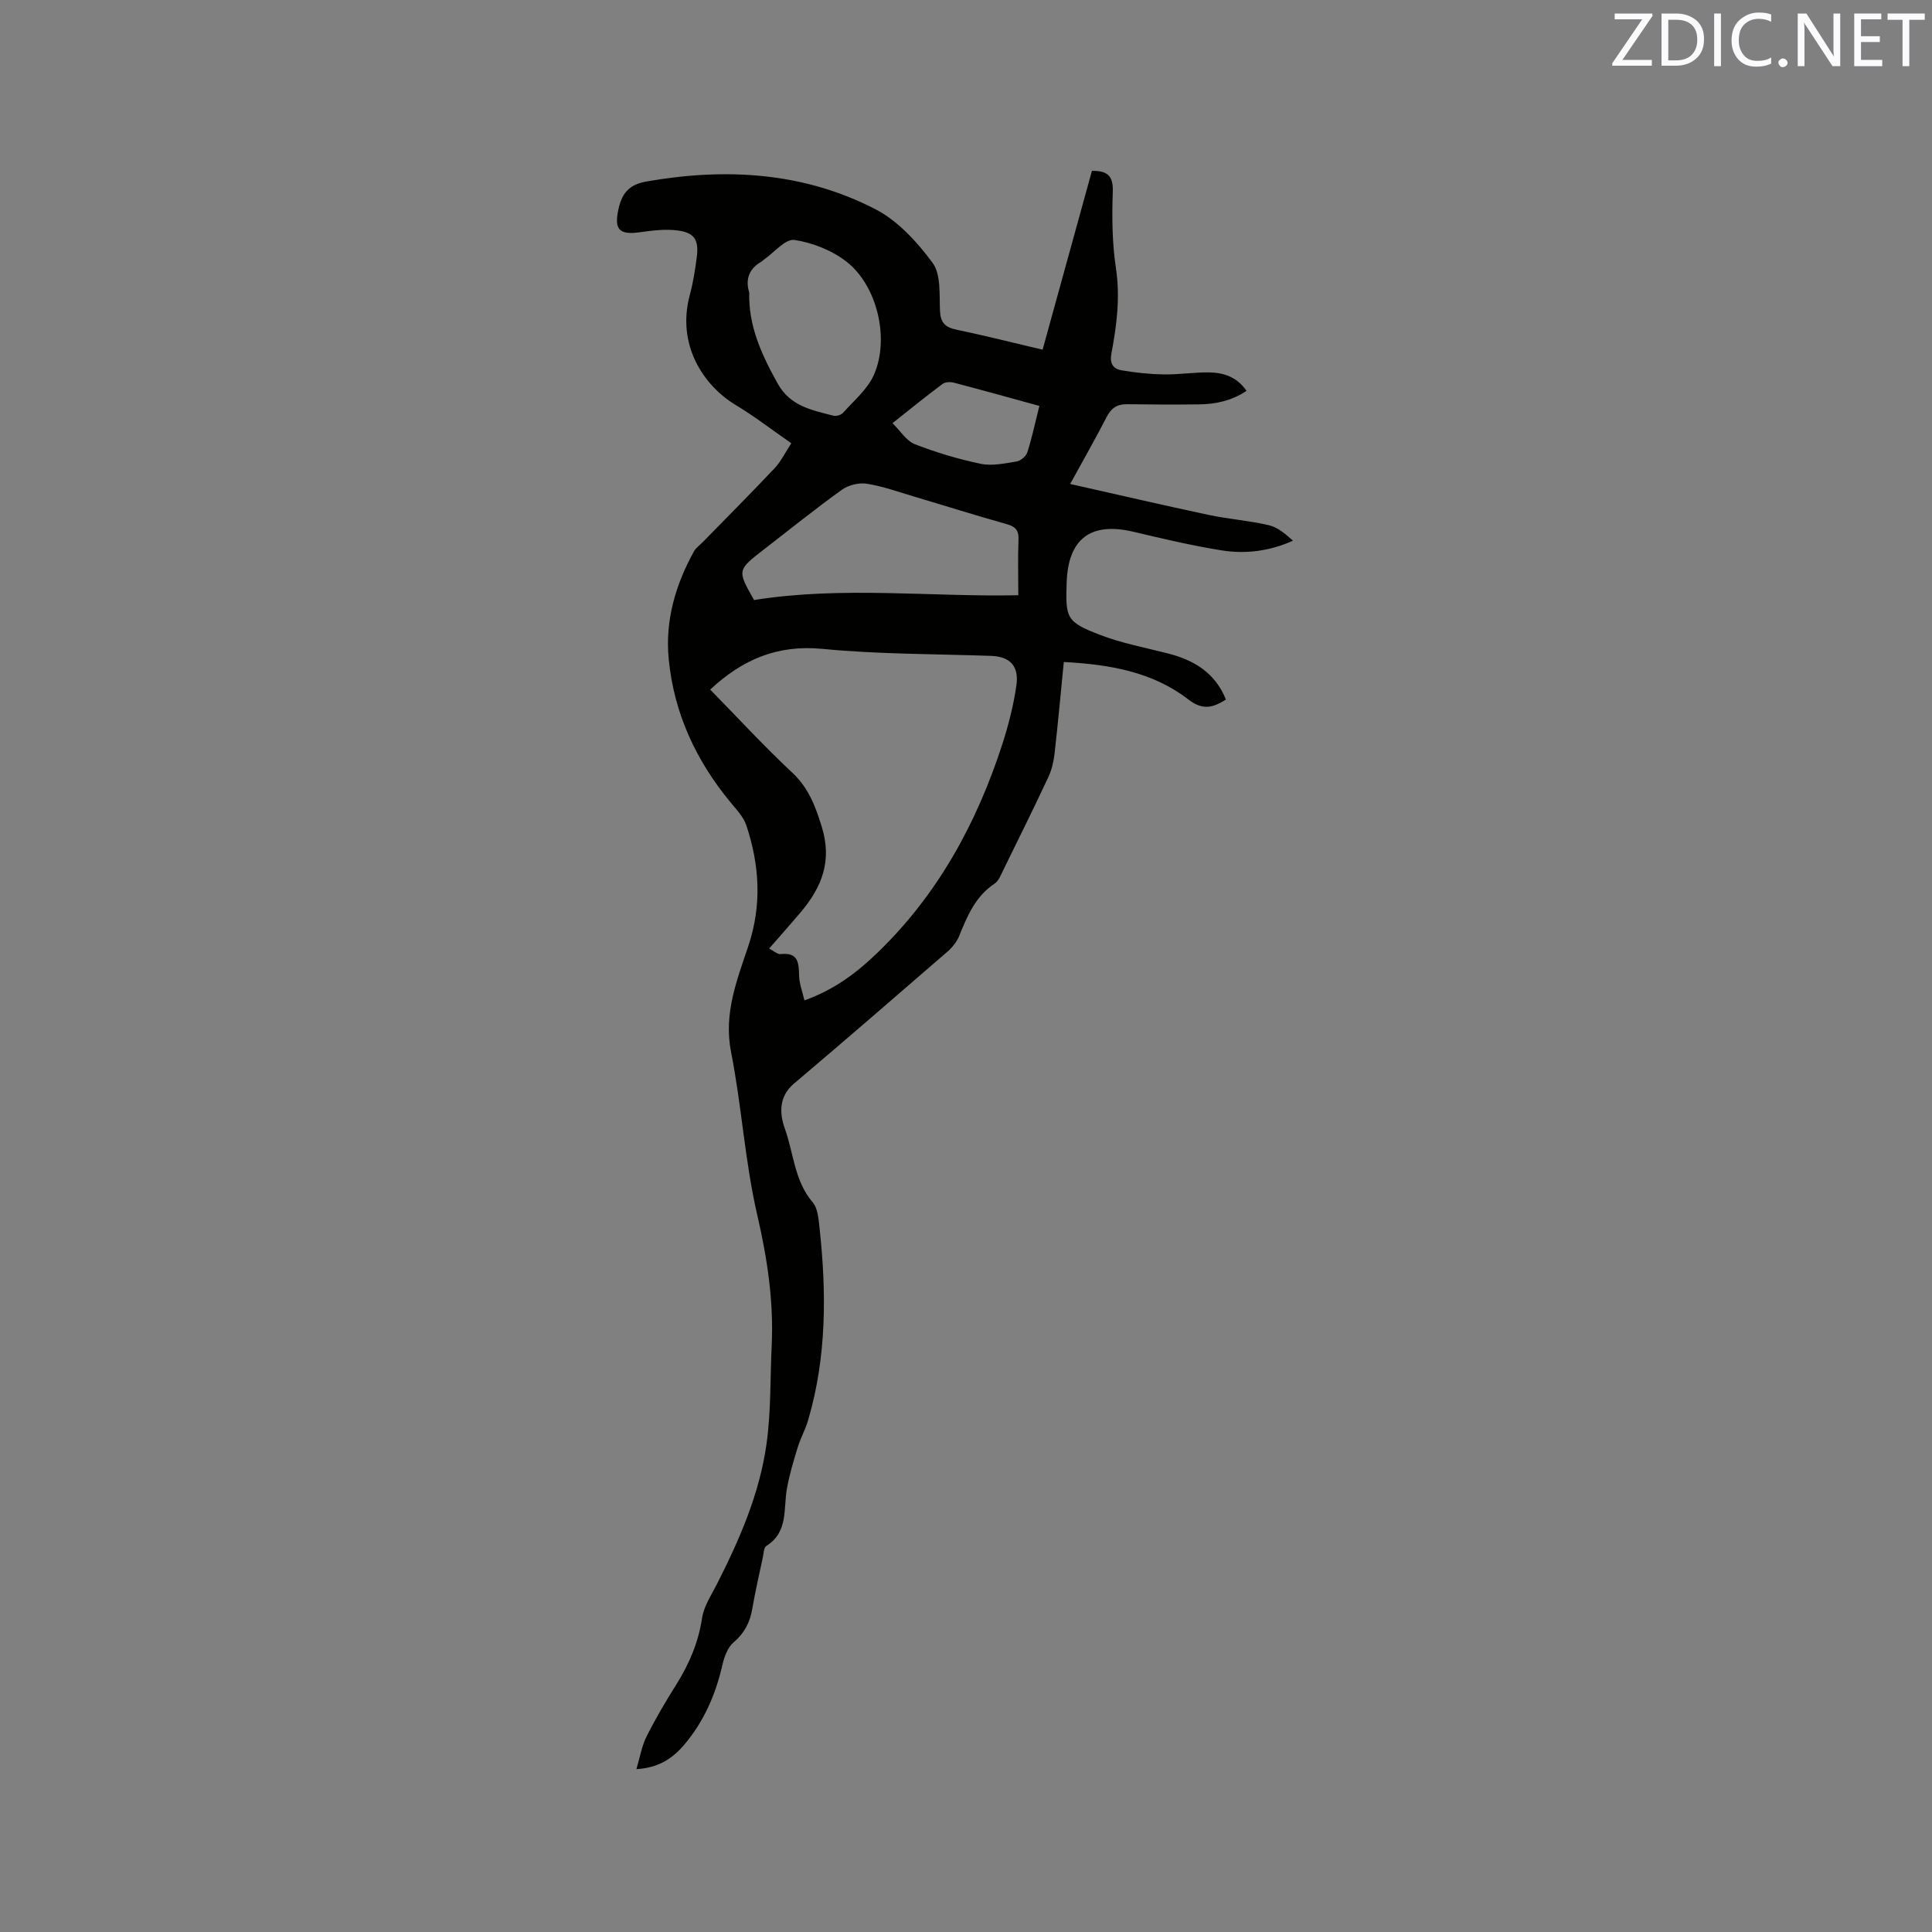 <svg enable-background="new 0 0 400 400" viewBox="0 0 400 400" xmlns="http://www.w3.org/2000/svg"><rect x="0" y="0" width="400" height="400" fill="#808080" stroke="none"/><path d="m163.83 91.77c-4.11-2.85-7.64-5.59-11.44-7.87-6.72-4.03-12.37-12.47-9.57-22.85.69-2.55 1.1-5.18 1.44-7.81.46-3.56-.46-5.08-4-5.53-2.56-.33-5.26.02-7.85.38-4.14.57-5.27-.53-4.4-4.63.68-3.21 2.02-5.22 5.8-5.88 16.42-2.87 32.44-1.98 47.37 5.7 4.69 2.41 8.72 6.81 11.9 11.14 1.76 2.39 1.39 6.51 1.53 9.87.1 2.49 1.05 3.47 3.4 3.96 5.88 1.23 11.71 2.7 17.85 4.15 3.45-12.52 6.84-24.81 10.21-37.02 3.29-.06 4.44 1.09 4.32 4.35-.19 5.25-.13 10.6.65 15.78.91 6.03.17 11.83-.93 17.65-.4 2.1.34 3.2 2.06 3.5 2.89.5 5.85.81 8.78.86 3.06.05 6.13-.44 9.2-.42 3.04.02 5.86.82 7.93 3.82-3.04 2.04-6.35 2.76-9.83 2.8-4.97.06-9.95.04-14.92-.03-2.05-.03-3.27.81-4.21 2.64-2.26 4.39-4.71 8.69-7.55 13.87 9.87 2.22 19.21 4.39 28.59 6.39 4.14.88 8.4 1.19 12.52 2.14 1.84.43 3.46 1.8 5.01 3.22-4.93 2.2-9.86 2.78-14.76 2-6.15-.98-12.23-2.43-18.3-3.86-8.79-2.07-13.47 1.42-13.79 10.49-.26 7.43-.05 8.18 6.87 10.85 4.5 1.74 9.33 2.64 14.04 3.84 5.38 1.38 9.79 3.93 12.07 9.57-2.66 1.64-4.73 2.33-7.78-.02-7.39-5.71-16.27-7.26-25.79-7.76-.64 6.46-1.21 12.75-1.92 19.02-.19 1.64-.59 3.34-1.29 4.83-3.01 6.42-6.15 12.78-9.28 19.14-.51 1.03-.97 2.31-1.85 2.9-3.96 2.64-5.65 6.68-7.32 10.83-.49 1.21-1.42 2.37-2.42 3.24-10.56 9.16-21.14 18.31-31.81 27.35-3.2 2.71-2.95 6.28-1.86 9.32 1.83 5.09 1.97 10.82 5.77 15.25 1.04 1.22 1.19 3.36 1.39 5.12 1.47 13.47 1.52 26.87-2.36 40.02-.56 1.9-1.56 3.67-2.14 5.57-.86 2.8-1.71 5.63-2.23 8.51-.77 4.22.34 9.03-4.28 11.92-.53.33-.54 1.55-.72 2.38-.75 3.52-1.56 7.03-2.17 10.58-.48 2.83-1.62 5.07-3.88 7-1.23 1.05-1.94 3.01-2.32 4.68-1.39 6.1-3.81 11.67-7.86 16.46-2.38 2.82-5.27 4.83-9.94 5.1.75-2.5 1.11-4.77 2.09-6.73 1.85-3.69 3.95-7.26 6.15-10.75 2.68-4.27 4.59-8.72 5.35-13.78.36-2.41 1.87-4.68 3.02-6.93 4.73-9.29 8.9-18.84 10.34-29.21.93-6.69.74-13.53 1.06-20.3.43-9.16-.9-18.01-2.98-26.99-2.57-11.1-3.23-22.63-5.44-33.83-1.56-7.95 1.25-14.9 3.59-21.92 2.83-8.49 2.31-16.69-.4-24.91-.56-1.72-1.96-3.21-3.16-4.65-7.22-8.69-11.84-18.53-12.93-29.84-.77-7.95 1.39-15.32 5.2-22.24.44-.8 1.29-1.38 1.95-2.06 4.96-5.08 9.97-10.11 14.84-15.27 1.27-1.36 2.09-3.12 3.39-5.1zm-16.79 51c5.63 5.74 11.07 11.67 16.93 17.14 3.44 3.21 4.86 6.99 6.19 11.34 2.15 7-.01 12.41-4.31 17.53-2.09 2.48-4.25 4.9-6.6 7.6.95.49 1.72 1.23 2.38 1.16 3.75-.43 3.74 1.93 3.82 4.57.05 1.57.66 3.12 1.1 5.01 6.24-2.24 10.81-5.72 15.04-9.79 12.51-12.04 20.57-26.77 25.88-43.1 1.3-4 2.36-8.14 2.96-12.3.6-4.11-1.39-6.01-5.29-6.14-11.64-.4-23.32-.33-34.89-1.45-9.3-.89-16.53 2.19-23.21 8.43zm9.08-18.54c18.27-2.91 36.35-.62 54.71-.99 0-3.95-.11-7.74.04-11.52.08-1.98-.67-2.72-2.52-3.23-6.41-1.79-12.75-3.8-19.13-5.69-3.23-.96-6.45-2.13-9.76-2.65-1.63-.26-3.78.27-5.13 1.23-5.5 3.95-10.79 8.21-16.15 12.36-5.57 4.31-5.57 4.31-2.06 10.49zm-1-63.66c-.18 6.93 2.57 12.87 5.86 18.79 2.65 4.77 7.11 5.54 11.55 6.7.6.16 1.61-.14 2.02-.6 2.23-2.5 5.01-4.82 6.34-7.76 3.35-7.4.8-18.48-5.59-23.49-3.01-2.36-7.05-3.97-10.83-4.53-1.87-.27-4.2 2.62-6.32 4.08-.17.12-.31.3-.49.4-2.55 1.46-3.39 3.62-2.54 6.41zm29.66 27.04c1.67 1.63 2.88 3.67 4.62 4.35 4.41 1.72 9 3.1 13.63 4.06 2.36.49 5-.07 7.46-.48.85-.14 1.96-1.1 2.22-1.92.97-3.08 1.65-6.26 2.48-9.58-6.1-1.67-11.88-3.29-17.69-4.81-.72-.19-1.79-.16-2.34.25-3.37 2.51-6.64 5.17-10.38 8.13z" fill="#010100"/><g fill="#fbfafc"><path d="m342.2 3.2-6.3 9.2h6.1v1.2h-8.2v-.5l6.2-9.1h-5.7v-1.2h7.8v.4z"/><path d="m344 13.7v-10.9h3.1c1.6 0 3 .5 4.1 1.4 1.1 1 1.6 2.2 1.6 3.9s-.5 3-1.6 4-2.5 1.5-4.2 1.5h-3zm1.4-9.6v8.4h1.6c1.4 0 2.5-.4 3.2-1.1.8-.8 1.2-1.8 1.2-3.2s-.4-2.4-1.2-3.1-1.8-1-3.1-1z"/><path d="m356.3 2.8v10.9h-1.4v-10.9z"/><path d="m366.6 13.2c-.8.4-1.8.6-3 .6-1.6 0-2.8-.5-3.7-1.5s-1.4-2.3-1.4-3.9c0-1.7.5-3.2 1.6-4.2s2.4-1.6 4-1.6c1 0 1.9.1 2.6.4v1.5c-.8-.4-1.6-.6-2.6-.6-1.2 0-2.2.4-3 1.2s-1.1 1.9-1.1 3.3c0 1.3.4 2.3 1.1 3.1s1.6 1.1 2.8 1.1c1.1 0 2-.2 2.8-.7v1.3z"/><path d="m368.2 13c0-.3.1-.5.3-.6.2-.2.4-.3.6-.3.3 0 .5.1.7.3s.3.4.3.6-.1.5-.3.6c-.2.2-.4.3-.7.3s-.5-.1-.6-.3c-.2-.2-.3-.4-.3-.6z"/><path d="m381.1 13.7h-1.7l-5.5-8.4c-.2-.2-.3-.5-.4-.7 0 .2.1.8.1 1.5v7.6h-1.4v-10.9h1.8l5.3 8.3c.3.4.4.6.4.8 0-.3-.1-.8-.1-1.6v-7.5h1.4v10.9z"/><path d="m389.7 13.7h-5.8v-10.9h5.6v1.2h-4.2v3.5h3.9v1.2h-3.9v3.7h4.4z"/><path d="m398.4 4.1h-3.1v9.6h-1.4v-9.6h-3.1v-1.3h7.7v1.3z"/></g></svg>